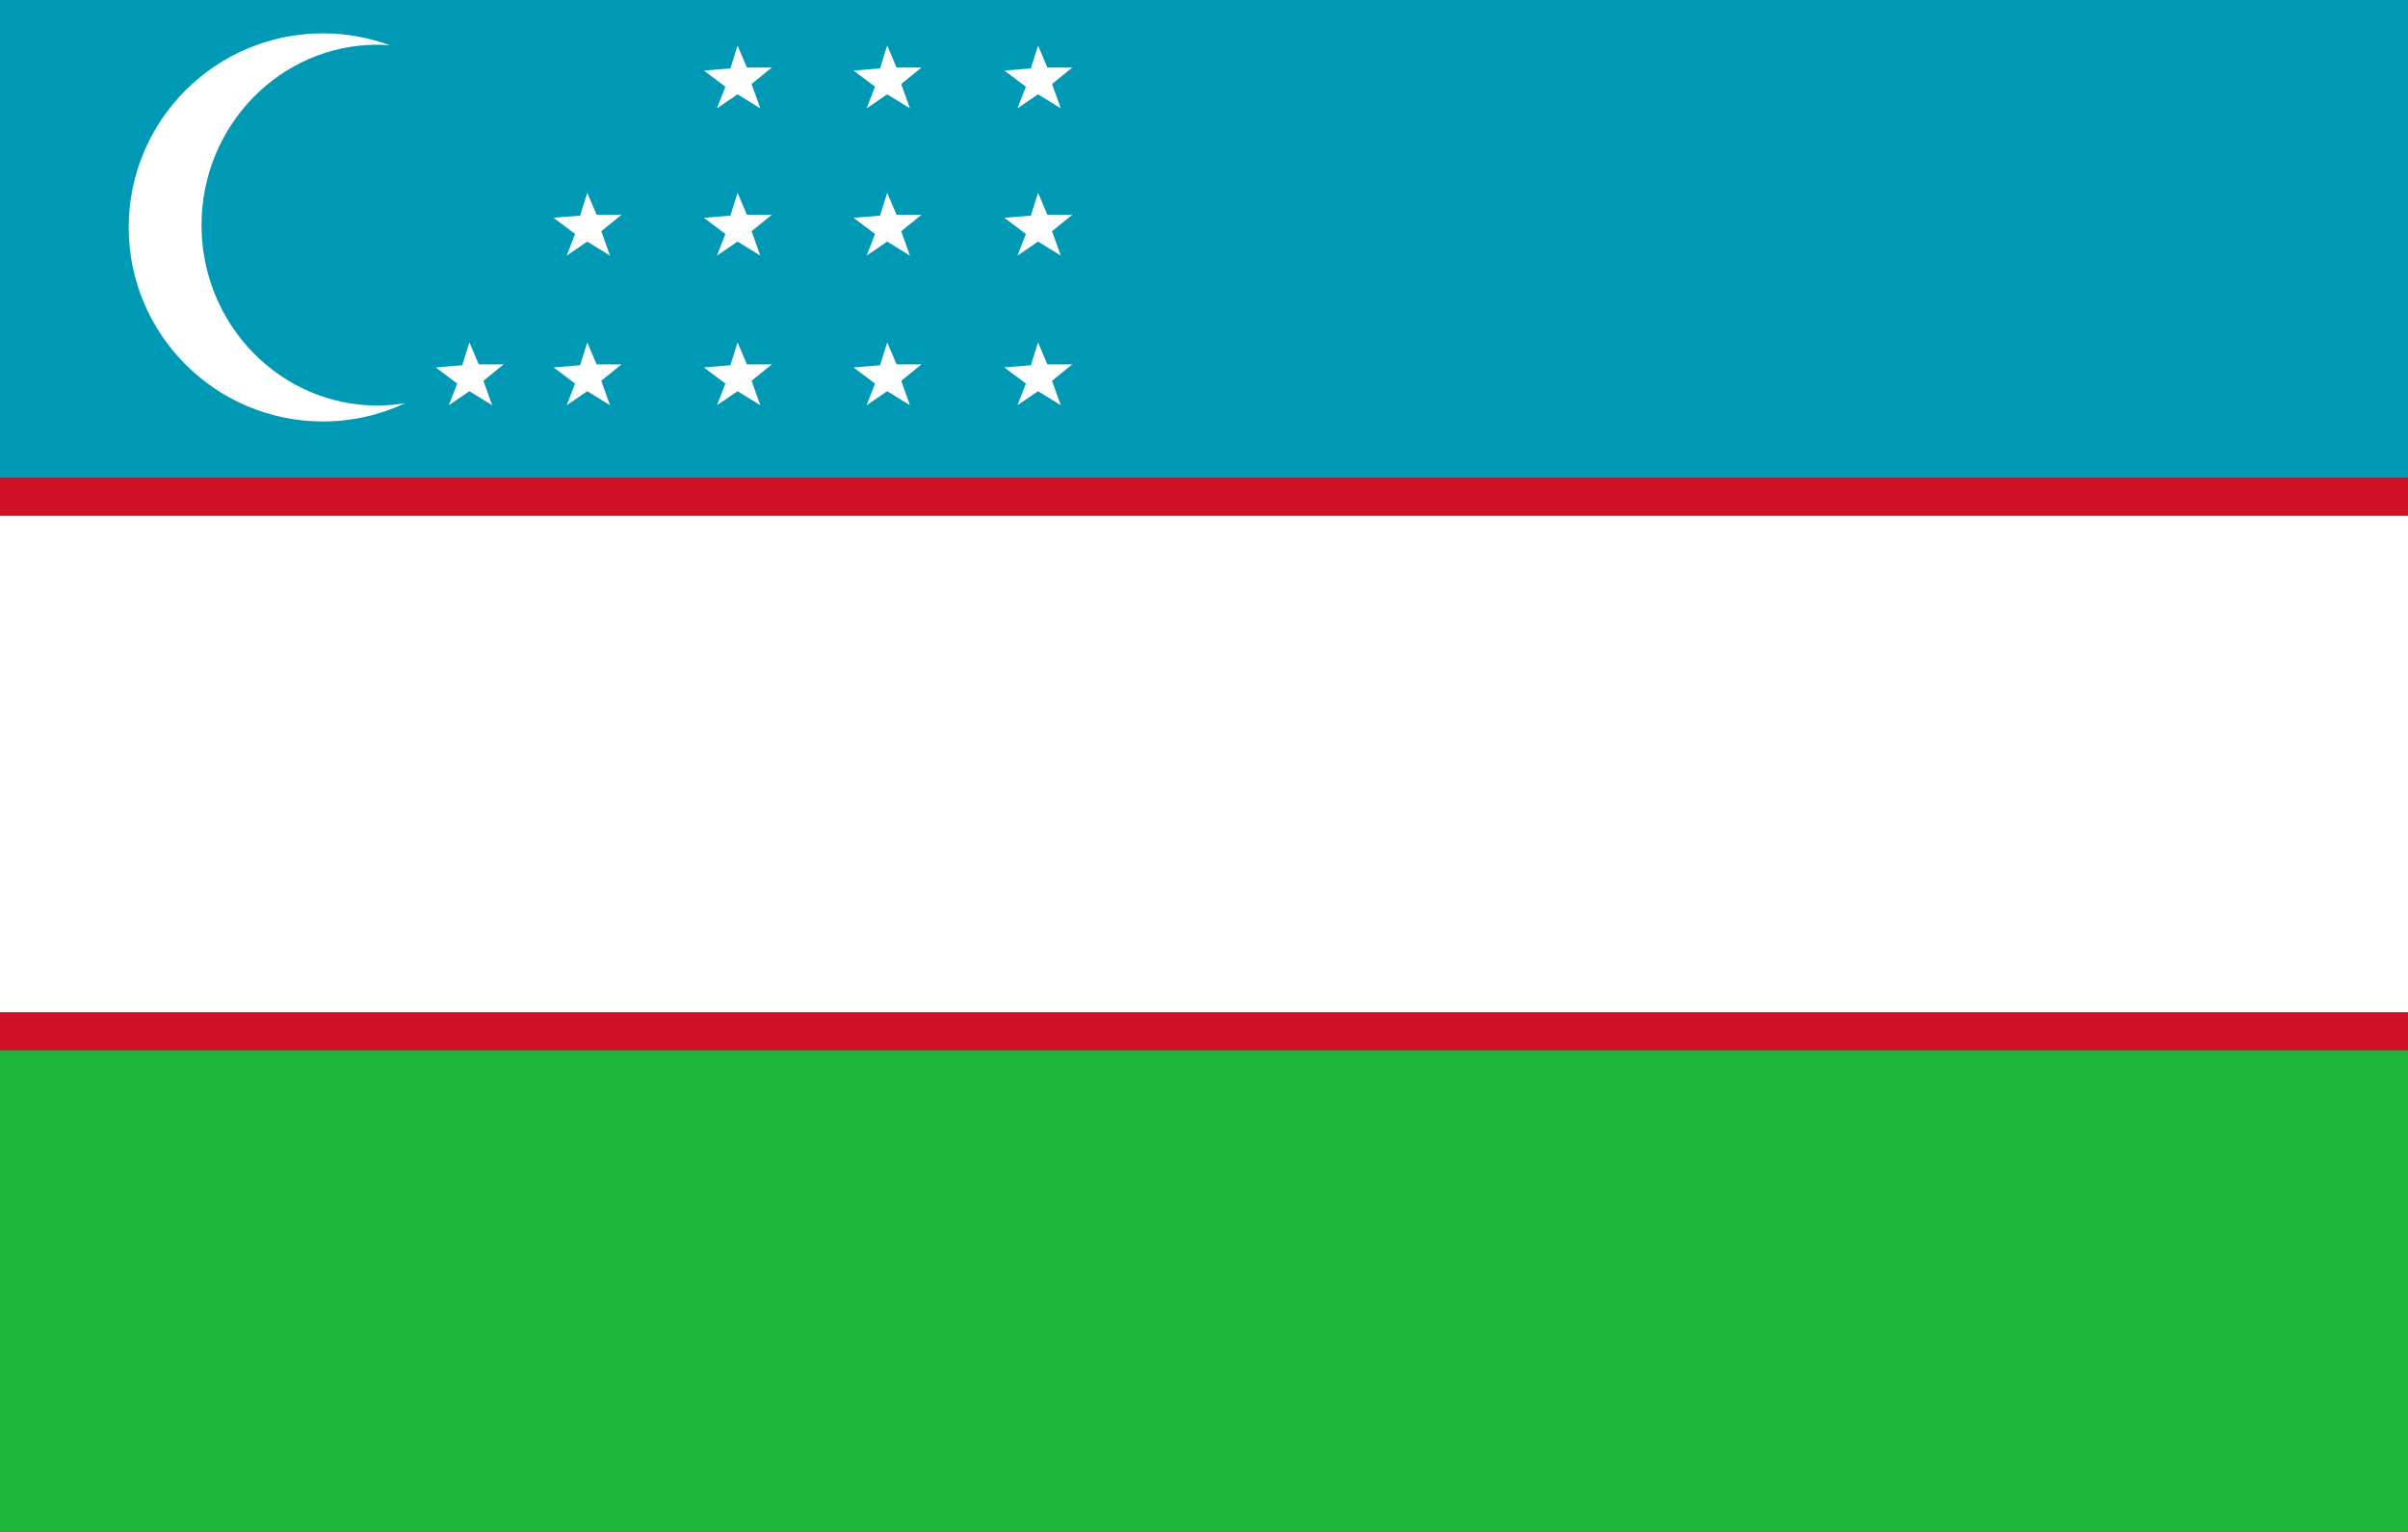 <?xml version="1.0" encoding="utf-8"?>
<!-- Generator: Adobe Illustrator 28.2.0, SVG Export Plug-In . SVG Version: 6.00 Build 0)  -->
<svg version="1.1" id="Layer_1" xmlns="http://www.w3.org/2000/svg" xmlns:xlink="http://www.w3.org/1999/xlink" x="0px" y="0px"
	 viewBox="0 0 47.52 30.24" enable-background="new 0 0 47.52 30.24" xml:space="preserve">
<rect x="0" y="0" width="47.52" height="30.24" fill="#333333" stroke="none"/>
<g>
	<defs>
		<rect id="SVGID_1_" x="-0.24" y="-0.38" width="48" height="31"/>
	</defs>
	<clipPath id="SVGID_00000174578081945379042120000016630095746633641400_">
		<use xlink:href="#SVGID_1_"  overflow="visible"/>
	</clipPath>
	
		<rect x="-2.234" y="-0.38" clip-path="url(#SVGID_00000174578081945379042120000016630095746633641400_)" fill="#0099B5" width="61.994" height="9.813"/>
	
		<rect x="-2.24" y="9.433" clip-path="url(#SVGID_00000174578081945379042120000016630095746633641400_)" fill="#CE1126" width="62" height="11.298"/>
	
		<rect x="-2.24" y="20.731" clip-path="url(#SVGID_00000174578081945379042120000016630095746633641400_)" fill="#1EB53A" width="62" height="9.889"/>
	
		<rect x="-2.24" y="10.183" clip-path="url(#SVGID_00000174578081945379042120000016630095746633641400_)" fill="#FFFFFF" width="62" height="9.798"/>
	<g clip-path="url(#SVGID_00000174578081945379042120000016630095746633641400_)">
		<g>
			<g>
				<polygon id="XMLID_00000137833946235026989470000004226215560631765434_" fill="#FFFFFF" points="20.485,0.899 20.343,1.351 
					19.82,1.393 20.245,1.712 20.079,2.139 20.485,1.862 20.934,2.139 20.761,1.658 21.161,1.333 20.669,1.333 				"/>
				<polygon id="XMLID_00000008108516094565051300000002262270889198504380_" fill="#FFFFFF" points="20.485,3.806 20.343,4.257 
					19.82,4.299 20.245,4.619 20.079,5.046 20.485,4.769 20.934,5.046 20.761,4.564 21.161,4.239 20.669,4.239 				"/>
				<polygon id="XMLID_00000150816843009054291700000017636706361068063628_" fill="#FFFFFF" points="17.508,3.806 17.367,4.257 
					16.844,4.299 17.268,4.619 17.102,5.046 17.508,4.769 17.957,5.046 17.785,4.564 18.185,4.239 17.693,4.239 				"/>
				<polygon id="XMLID_00000155116697119501922350000014810348068780040069_" fill="#FFFFFF" points="17.508,0.899 17.367,1.351 
					16.844,1.393 17.268,1.712 17.102,2.139 17.508,1.862 17.957,2.139 17.785,1.658 18.185,1.333 17.693,1.333 				"/>
				<polygon id="XMLID_00000152986250208475577020000017299261162929173893_" fill="#FFFFFF" points="14.555,0.899 14.414,1.351 
					13.891,1.393 14.315,1.712 14.149,2.139 14.555,1.862 15.004,2.139 14.832,1.658 15.232,1.333 14.74,1.333 				"/>
				<polygon id="XMLID_00000057150545219533999900000013154670290332364461_" fill="#FFFFFF" points="14.555,3.806 14.414,4.257 
					13.891,4.299 14.315,4.619 14.149,5.046 14.555,4.769 15.004,5.046 14.832,4.564 15.232,4.239 14.74,4.239 				"/>
				<polygon id="XMLID_00000008830426464128400180000016690044026501063813_" fill="#FFFFFF" points="11.589,3.806 11.448,4.257 
					10.925,4.299 11.349,4.619 11.183,5.046 11.589,4.769 12.038,5.046 11.866,4.564 12.266,4.239 11.774,4.239 				"/>
				<polygon id="XMLID_00000173159557175676271910000006915418637037774736_" fill="#FFFFFF" points="11.774,7.192 11.589,6.759 
					11.448,7.21 10.925,7.253 11.349,7.572 11.183,7.999 11.589,7.722 12.038,7.999 11.866,7.517 12.266,7.192 				"/>
				<polygon id="XMLID_00000086689183698654637900000005238611270045033640_" fill="#FFFFFF" points="9.448,7.192 9.263,6.759 
					9.122,7.21 8.599,7.253 9.023,7.572 8.857,7.999 9.263,7.722 9.712,7.999 9.54,7.517 9.94,7.192 				"/>
				<polygon id="XMLID_00000061442551394059233990000017213891336541199529_" fill="#FFFFFF" points="14.74,7.192 14.555,6.759 
					14.414,7.21 13.891,7.253 14.315,7.572 14.149,7.999 14.555,7.722 15.004,7.999 14.832,7.517 15.232,7.192 				"/>
				<polygon id="XMLID_00000134226331457479955660000003664189678764292262_" fill="#FFFFFF" points="17.693,7.192 17.508,6.759 
					17.367,7.21 16.844,7.253 17.268,7.572 17.102,7.999 17.508,7.722 17.957,7.999 17.785,7.517 18.185,7.192 				"/>
				<polygon id="XMLID_00000001653614662302591730000011903296837725036987_" fill="#FFFFFF" points="20.669,7.192 20.485,6.759 
					20.343,7.21 19.82,7.253 20.245,7.572 20.079,7.999 20.485,7.722 20.934,7.999 20.761,7.517 21.161,7.192 				"/>
				<g id="XMLID_00000150824605258504116240000005918905516420007040_">
					<path fill="#FFFFFF" d="M3.977,4.444c0-1.967,1.557-3.562,3.478-3.562c0.081,0,0.161,0.007,0.24,0.012
						C7.283,0.744,6.841,0.658,6.377,0.658c-2.119,0-3.837,1.715-3.837,3.831c0,2.116,1.718,3.831,3.837,3.831
						c0.58,0,1.127-0.132,1.62-0.362C7.82,7.986,7.64,8.006,7.455,8.006C5.534,8.006,3.977,6.411,3.977,4.444z"/>
				</g>
			</g>
		</g>
	</g>
</g>
</svg>
